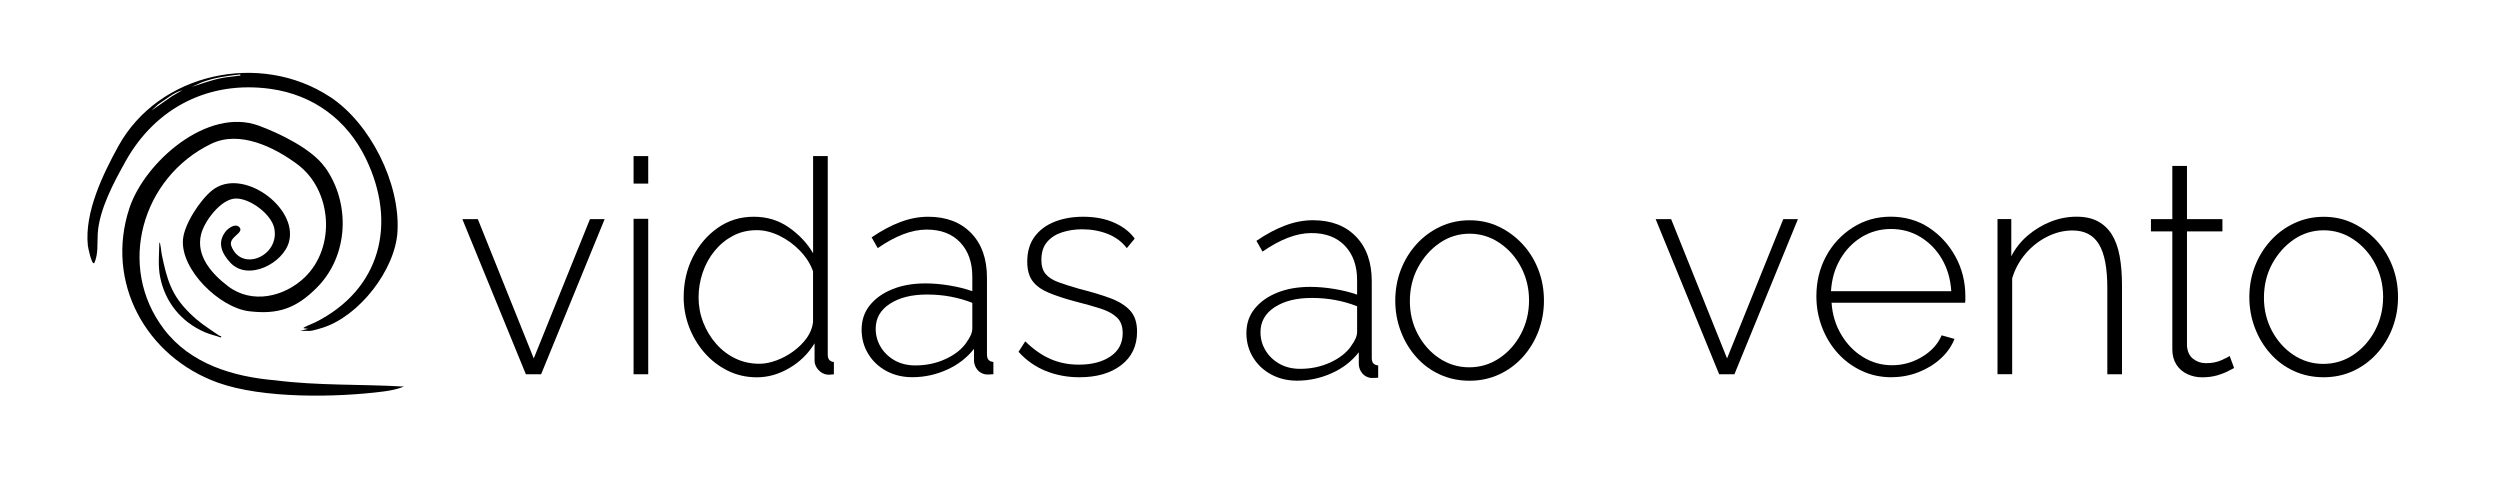 <?xml version="1.0" encoding="UTF-8"?>
<svg id="Layer_3" data-name="Layer 3" xmlns="http://www.w3.org/2000/svg" viewBox="0 0 424.58 83.13">
  <g>
    <path d="M55.15,28.34c4.42,6.11,4.09,15.06-1.33,20.5-3.46,3.48-6.51,4.62-11.51,4.02s-11.7-7.06-11.23-12.23c.24-2.62,2.93-6.7,4.97-8.32,5.04-4.01,14.53,2.84,13.05,8.69-.94,3.72-6.98,6.82-9.97,3.62-1.46-1.57-2.31-3.44-.79-5.33.45-.56,1.64-1.4,2.29-.73.98,1.02-1.95,1.66-1.34,3.24,1.75,4.49,8.26,1.65,7.29-3.04-.5-2.41-4.21-5.19-6.66-5.04s-5.22,3.84-5.77,6.07c-.91,3.7,1.85,6.74,4.58,8.82,4.06,3.09,9.54,1.82,13.01-1.5,5.35-5.13,4.66-14.83-1.24-19.21-3.92-2.91-9.79-5.82-14.63-3.48-11.78,5.69-16.14,20.82-8.02,31.49,4.5,5.92,11.78,8.08,18.92,8.68,7.25.93,14.56.63,21.84,1.06-1.1.45-2.34.69-3.52.84-8.02,1.03-20.49,1.23-28.1-1.51-12.18-4.38-19.18-17.04-15.01-29.64,2.59-7.81,13.27-17.22,21.99-13.99,3.55,1.31,8.94,3.92,11.16,6.99Z"/>
    <path d="M32.16,53.12c1.7,1.68,3.09,2.54,5.03,3.85.18.12.54.1.32.35-.91-.33-1.88-.53-2.77-.92-3.97-1.74-6.69-5.07-7.54-9.33-.39-1.94-.17-3.88-.14-5.84.17-.03.13.21.16.34.15.59.15,1.17.27,1.74.87,4.15,1.61,6.79,4.67,9.81Z"/>
    <path d="M56.04,16.45c-11.83-7.78-29.06-4.12-35.94,8.37-2.64,4.8-5.77,11.27-5.18,16.88.02.23.62,3.33,1.09,2.99.72-1.59.48-3.36.59-5.05.28-4.13,2.73-8.66,4.73-12.25,5.08-9.12,14.19-13.76,24.66-12.29,7.25,1.02,12.95,5.26,16.13,11.8,5.37,11.05,2.55,22.27-8.61,27.86-.13.07-2.15.86-1.97.98l.78.11-1.34.34h1.73c.33,0,1.64-.4,2.05-.52,6.24-1.96,12.4-9.86,12.75-16.4.44-8.17-4.62-18.33-11.47-22.83ZM29.24,16.32l-3.52,2.46,1.13-1.05c1.34-.84,2.55-1.98,4.12-2.41l-1.73,1ZM40.52,12.85c-.91.16-1.84.21-2.75.38-1.8.34-3.49.97-5.23,1.53l1.73-.78c2.11-.8,4.31-1.1,6.54-1.34.05.34-.08.18-.28.22Z"/>
  </g>
  <g>
    <g>
      <path d="M89.31,63.56l-10.79-26.35h2.63l9.5,23.66,9.55-23.66h2.49l-10.79,26.35h-2.59Z"/>
      <path d="M107.6,31.18v-4.67h2.49v4.67h-2.49ZM107.6,63.56v-26.4h2.49v26.4h-2.49Z"/>
      <path d="M116.11,50.47c0-2.46.51-4.72,1.54-6.78,1.03-2.06,2.44-3.72,4.23-4.98,1.79-1.26,3.83-1.9,6.12-1.9s4.25.61,5.99,1.83c1.74,1.22,3.11,2.67,4.1,4.37v-16.5h2.49v33.71c0,.41.09.71.27.91.18.2.44.32.77.36v2.08c-.53.07-.93.08-1.19.05-.6-.1-1.09-.39-1.49-.86-.4-.47-.6-.98-.6-1.52v-2.94c-1.06,1.76-2.49,3.16-4.28,4.21-1.79,1.05-3.63,1.57-5.52,1.57-1.79,0-3.45-.38-4.97-1.14-1.52-.76-2.84-1.78-3.95-3.06-1.11-1.28-1.97-2.73-2.59-4.35-.61-1.62-.92-3.3-.92-5.06ZM138.08,54.71v-8.64c-.46-1.28-1.21-2.45-2.24-3.51-1.03-1.06-2.19-1.9-3.48-2.53-1.29-.62-2.57-.94-3.83-.94-1.49,0-2.84.32-4.05.96-1.21.64-2.25,1.5-3.13,2.58-.88,1.08-1.55,2.3-2.01,3.66-.46,1.36-.7,2.77-.7,4.22s.26,2.91.8,4.27c.53,1.36,1.27,2.58,2.21,3.64.94,1.06,2.04,1.89,3.28,2.48,1.24.59,2.59.88,4.05.88.9,0,1.85-.19,2.86-.56,1.01-.37,1.97-.88,2.88-1.54.91-.66,1.67-1.42,2.29-2.27.61-.86.97-1.76,1.07-2.7Z"/>
      <path d="M146.33,55.97c0-1.59.46-2.96,1.39-4.12.93-1.16,2.2-2.07,3.83-2.73,1.62-.66,3.5-.99,5.62-.99,1.33,0,2.7.12,4.13.36,1.43.24,2.7.56,3.83.96v-2.48c0-2.42-.69-4.36-2.06-5.81-1.38-1.45-3.27-2.17-5.69-2.17-1.29,0-2.63.27-4.03.81-1.39.54-2.82,1.32-4.28,2.34l-1.04-1.83c1.69-1.15,3.32-2.02,4.9-2.61,1.57-.59,3.14-.89,4.7-.89,3.08,0,5.52.93,7.31,2.78,1.79,1.85,2.68,4.38,2.68,7.58v13.04c0,.4.09.71.27.91.18.2.46.32.82.35v2.08c-.3.03-.55.05-.75.05h-.5c-.63-.1-1.12-.37-1.47-.81-.35-.44-.54-.93-.57-1.47v-2.08c-1.19,1.52-2.73,2.71-4.6,3.55-1.87.85-3.84,1.27-5.89,1.27-1.62,0-3.09-.35-4.4-1.06-1.31-.71-2.34-1.68-3.08-2.91-.75-1.23-1.12-2.61-1.12-4.12ZM164.13,58.15c.33-.44.58-.86.75-1.26.17-.4.25-.78.25-1.11v-4.35c-1.19-.47-2.44-.82-3.73-1.06-1.29-.24-2.62-.35-3.98-.35-2.59,0-4.68.52-6.29,1.57-1.61,1.04-2.41,2.46-2.41,4.25,0,1.11.28,2.14.85,3.08.56.94,1.35,1.7,2.36,2.28,1.01.57,2.18.86,3.51.86,1.86,0,3.57-.36,5.15-1.09,1.57-.72,2.76-1.66,3.55-2.81Z"/>
      <path d="M183.32,64.07c-2.06,0-3.96-.36-5.72-1.07-1.76-.71-3.3-1.79-4.62-3.25l1.14-1.78c1.42,1.39,2.87,2.4,4.33,3.02,1.46.63,3.05.94,4.77.94,2.22,0,4.02-.47,5.39-1.41,1.38-.94,2.06-2.26,2.06-3.94,0-1.15-.32-2.03-.97-2.65-.65-.62-1.57-1.13-2.78-1.52-1.21-.39-2.68-.8-4.4-1.24-1.76-.47-3.24-.96-4.45-1.47-1.21-.51-2.11-1.16-2.71-1.97-.6-.81-.9-1.9-.9-3.29,0-1.72.42-3.14,1.27-4.27.84-1.13,1.99-1.97,3.43-2.53,1.44-.56,3.04-.83,4.8-.83,2.02,0,3.79.34,5.29,1.02,1.51.68,2.66,1.57,3.46,2.69l-1.34,1.62c-.83-1.08-1.91-1.89-3.23-2.41-1.33-.52-2.78-.79-4.37-.79-1.19,0-2.32.17-3.38.51-1.06.34-1.91.88-2.56,1.64-.65.76-.97,1.78-.97,3.06,0,1.01.24,1.8.72,2.38.48.57,1.2,1.04,2.16,1.39.96.35,2.15.73,3.58,1.14,2.02.51,3.76,1.03,5.22,1.57,1.46.54,2.59,1.24,3.38,2.1.8.86,1.19,2.06,1.19,3.61,0,2.39-.89,4.28-2.68,5.66-1.79,1.38-4.16,2.07-7.11,2.07Z"/>
      <path d="M291.97,63.56l-10.79-26.35h2.63l9.5,23.66,9.55-23.66h2.49l-10.79,26.35h-2.59Z"/>
      <path d="M321.25,64.07c-1.82,0-3.51-.36-5.07-1.09-1.56-.73-2.91-1.72-4.05-2.98-1.14-1.26-2.04-2.73-2.68-4.4-.65-1.67-.97-3.43-.97-5.29,0-2.49.55-4.75,1.64-6.78,1.09-2.02,2.6-3.65,4.52-4.88,1.92-1.23,4.08-1.85,6.46-1.85s4.62.62,6.51,1.87c1.89,1.25,3.39,2.89,4.5,4.93,1.11,2.04,1.67,4.27,1.67,6.7v.61c0,.2-.02.37-.05.51h-22.67c.13,1.99.68,3.79,1.64,5.41.96,1.62,2.2,2.89,3.7,3.81,1.51.93,3.16,1.39,4.95,1.39s3.48-.47,5.07-1.42c1.59-.95,2.7-2.17,3.33-3.66l2.19.61c-.5,1.25-1.28,2.37-2.36,3.35-1.08.98-2.34,1.75-3.78,2.31-1.44.56-2.96.84-4.55.84ZM310.96,49.45h20.43c-.13-2.05-.66-3.87-1.59-5.46-.93-1.58-2.15-2.83-3.65-3.74-1.51-.91-3.17-1.36-5-1.36s-3.48.46-4.97,1.36c-1.49.91-2.7,2.16-3.63,3.74-.93,1.58-1.46,3.4-1.59,5.46Z"/>
      <path d="M360.38,63.56h-2.49v-14.66c0-3.37-.47-5.84-1.42-7.41-.94-1.57-2.44-2.35-4.5-2.35-1.46,0-2.89.35-4.3,1.06-1.41.71-2.63,1.67-3.68,2.9-1.04,1.23-1.8,2.62-2.26,4.17v16.28h-2.49v-26.35h2.34v6.32c.7-1.35,1.62-2.52,2.78-3.51,1.16-.99,2.45-1.78,3.88-2.35,1.43-.57,2.9-.86,4.43-.86,1.42,0,2.63.26,3.6.78.98.52,1.77,1.27,2.39,2.25.61.98,1.05,2.19,1.32,3.64.26,1.45.4,3.1.4,4.96v15.12Z"/>
      <path d="M379.42,62.5c-.17.07-.5.24-.99.51-.5.27-1.13.52-1.89.74-.76.22-1.61.33-2.54.33s-1.73-.18-2.51-.54c-.78-.36-1.4-.89-1.86-1.61-.46-.72-.7-1.58-.7-2.61v-20.02h-3.63v-2.08h3.63v-9.04h2.49v9.04h6.02v2.08h-6.02v19.42c.07.99.41,1.73,1.04,2.22.63.49,1.36.74,2.19.74,1.03,0,1.92-.18,2.68-.53.76-.36,1.21-.58,1.34-.69l.75,2.03Z"/>
      <path d="M394.63,64.07c-1.82,0-3.5-.35-5.05-1.06-1.54-.71-2.88-1.69-4-2.96-1.13-1.26-2.01-2.72-2.63-4.37-.63-1.65-.94-3.39-.94-5.21s.31-3.6.94-5.23c.63-1.64,1.52-3.09,2.66-4.35s2.49-2.26,4.03-2.98,3.21-1.09,5-1.09,3.45.36,4.97,1.09c1.52.73,2.87,1.72,4.03,2.98,1.16,1.26,2.05,2.71,2.68,4.35.63,1.64.94,3.38.94,5.23s-.32,3.56-.94,5.21c-.63,1.65-1.52,3.11-2.66,4.37-1.14,1.26-2.49,2.25-4.03,2.96s-3.21,1.06-5,1.06ZM384.49,50.57c0,2.06.46,3.93,1.37,5.64.91,1.7,2.13,3.06,3.65,4.07,1.52,1.01,3.21,1.52,5.07,1.52s3.55-.51,5.1-1.54c1.54-1.03,2.77-2.41,3.68-4.14.91-1.73,1.37-3.63,1.37-5.69s-.46-3.94-1.37-5.66c-.91-1.72-2.14-3.09-3.68-4.12-1.54-1.03-3.22-1.54-5.05-1.54s-3.55.52-5.07,1.57c-1.53,1.04-2.75,2.43-3.68,4.14-.93,1.72-1.39,3.64-1.39,5.76Z"/>
    </g>
    <g>
      <path d="M211.68,56.56c0-1.59.46-2.96,1.39-4.12.93-1.16,2.2-2.07,3.83-2.73,1.62-.66,3.5-.99,5.62-.99,1.33,0,2.7.12,4.13.36,1.43.24,2.7.56,3.83.96v-2.48c0-2.42-.69-4.36-2.06-5.81-1.38-1.45-3.27-2.17-5.69-2.17-1.29,0-2.63.27-4.03.81-1.39.54-2.82,1.32-4.28,2.34l-1.04-1.83c1.69-1.15,3.32-2.02,4.9-2.61,1.57-.59,3.14-.89,4.7-.89,3.08,0,5.52.93,7.31,2.78,1.79,1.85,2.68,4.38,2.68,7.58v13.04c0,.4.09.71.27.91.18.2.46.32.82.35v2.08c-.3.03-.55.05-.75.05h-.5c-.63-.1-1.12-.37-1.47-.81-.35-.44-.54-.93-.57-1.47v-2.08c-1.19,1.52-2.73,2.71-4.6,3.55s-3.84,1.27-5.89,1.27c-1.62,0-3.09-.35-4.4-1.06-1.31-.71-2.34-1.68-3.08-2.91-.75-1.23-1.12-2.61-1.12-4.12ZM229.48,58.73c.33-.44.58-.86.75-1.26.17-.4.25-.78.25-1.11v-4.35c-1.19-.47-2.44-.82-3.73-1.06-1.29-.24-2.62-.35-3.98-.35-2.59,0-4.68.52-6.29,1.57-1.61,1.04-2.41,2.46-2.41,4.25,0,1.11.28,2.14.85,3.08.56.94,1.35,1.7,2.36,2.28,1.01.57,2.18.86,3.51.86,1.86,0,3.57-.36,5.15-1.09,1.57-.72,2.76-1.66,3.55-2.81Z"/>
      <path d="M249.58,64.66c-1.82,0-3.5-.35-5.05-1.06s-2.88-1.69-4-2.96c-1.13-1.26-2.01-2.72-2.63-4.37-.63-1.65-.94-3.39-.94-5.21s.31-3.6.94-5.23c.63-1.64,1.52-3.09,2.66-4.35s2.49-2.26,4.03-2.98c1.54-.73,3.21-1.09,5-1.09s3.45.36,4.97,1.09,2.87,1.72,4.03,2.98c1.16,1.26,2.05,2.71,2.68,4.35.63,1.64.94,3.38.94,5.23s-.32,3.56-.94,5.21c-.63,1.65-1.52,3.11-2.66,4.37s-2.49,2.25-4.03,2.96c-1.54.71-3.21,1.06-5,1.06ZM239.44,51.15c0,2.06.46,3.93,1.37,5.64.91,1.7,2.13,3.06,3.65,4.07,1.52,1.01,3.21,1.52,5.07,1.52s3.55-.51,5.1-1.54c1.54-1.03,2.77-2.41,3.68-4.14.91-1.73,1.37-3.63,1.37-5.69s-.46-3.94-1.37-5.66c-.91-1.72-2.14-3.09-3.68-4.12s-3.22-1.54-5.05-1.54-3.55.52-5.07,1.57c-1.53,1.04-2.75,2.43-3.68,4.14-.93,1.72-1.39,3.64-1.39,5.76Z"/>
    </g>
  </g>
</svg>